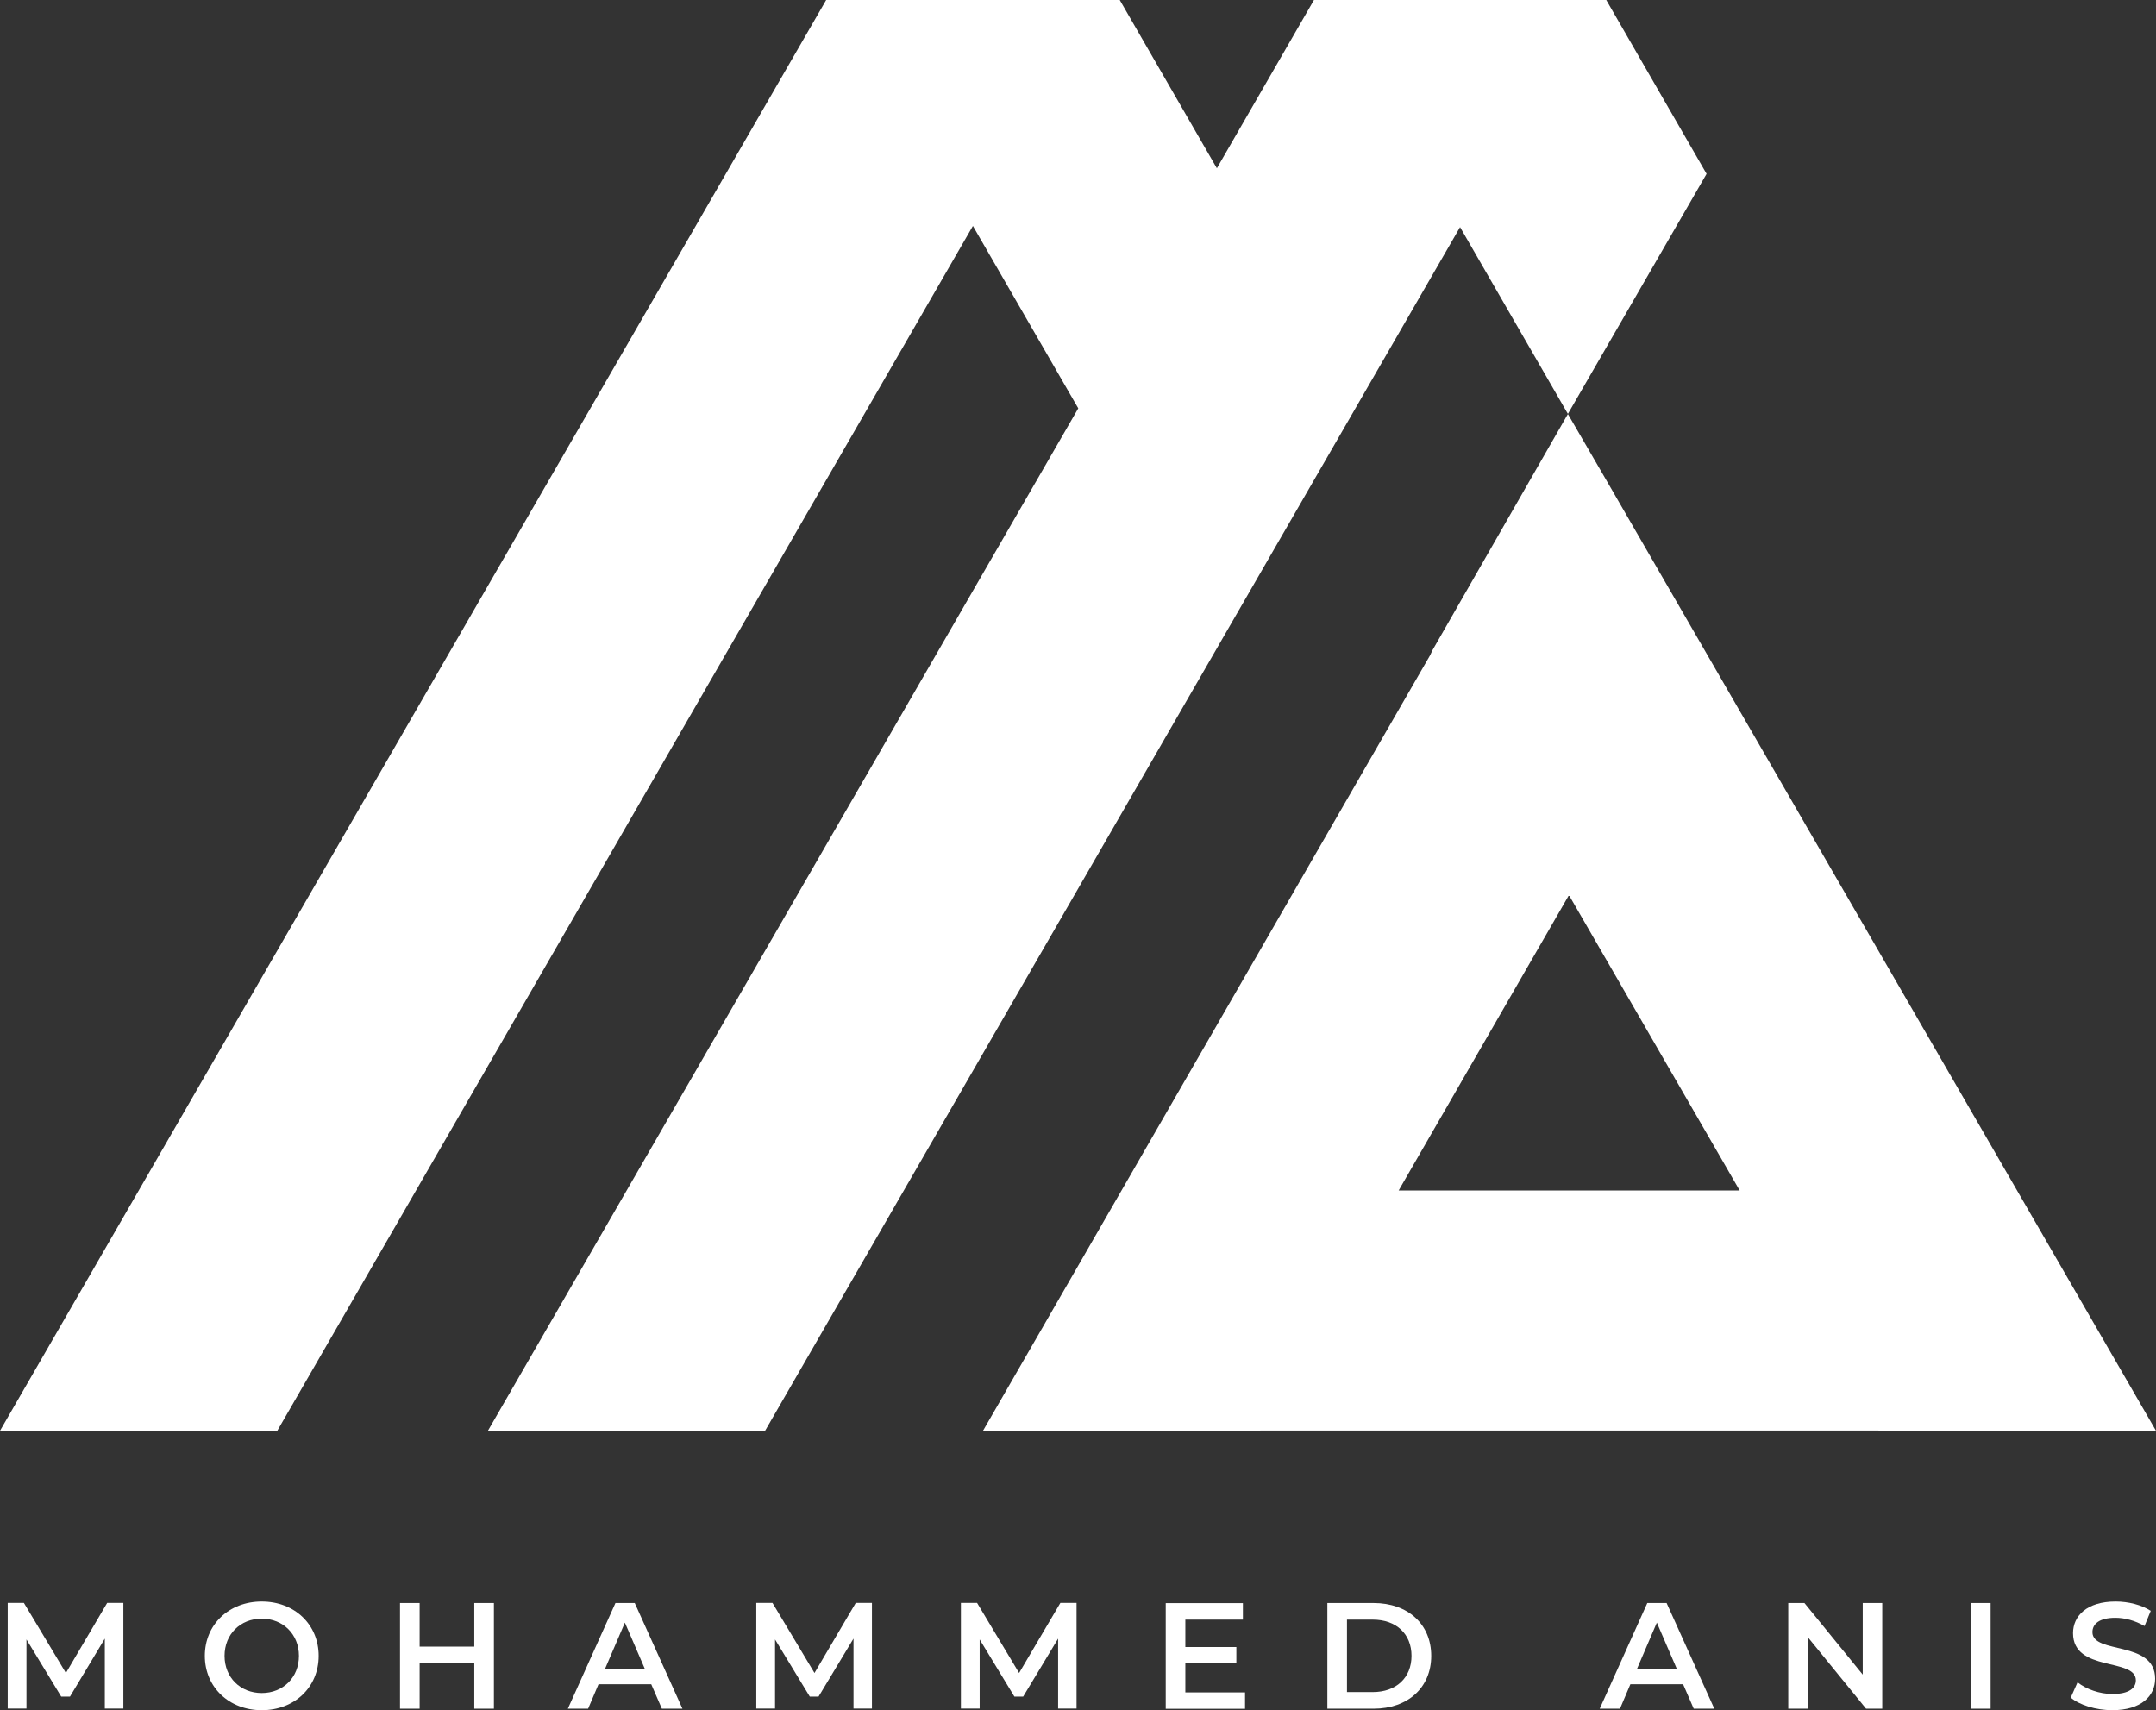 <?xml version="1.0" encoding="UTF-8"?>
<svg id="Layer_2" xmlns="http://www.w3.org/2000/svg" viewBox="0 0 201.15 159.58">
  <rect x="0" y="0" width="201.15" height="159.58" fill="#333333" stroke="none"/>
  <defs>
    <style>
      .cls-1 {
        fill: #fff;
      }
    </style>
  </defs>
  <g id="Layer_1-2" data-name="Layer_1">
    <g>
      <g>
        <path class="cls-1" d="M9.78,159.43v-6.54s-3.25,5.41-3.25,5.41h-.82l-3.24-5.33v6.45H.72v-9.86h1.51l3.92,6.54,3.85-6.54h1.51v9.86s-1.72,0-1.72,0Z"/>
        <path class="cls-1" d="M19.11,154.5c0-2.92,2.25-5.07,5.31-5.07s5.31,2.14,5.31,5.07-2.25,5.07-5.31,5.07-5.31-2.16-5.31-5.07ZM27.89,154.5c0-2.01-1.48-3.47-3.47-3.47s-3.47,1.45-3.47,3.47,1.48,3.47,3.47,3.47,3.47-1.45,3.47-3.47Z"/>
        <path class="cls-1" d="M46.08,149.57v9.86h-1.83v-4.23h-5.1v4.23h-1.83v-9.86h1.83v4.07h5.1v-4.07h1.83Z"/>
        <path class="cls-1" d="M60.77,157.15h-4.93l-.97,2.28h-1.89l4.44-9.86h1.8l4.45,9.86h-1.92l-.99-2.28ZM60.16,155.71l-1.86-4.31-1.85,4.31h3.71Z"/>
        <path class="cls-1" d="M79.63,159.43v-6.54s-3.26,5.41-3.26,5.41h-.82l-3.24-5.33v6.45h-1.75v-9.86h1.51l3.92,6.54,3.85-6.54h1.51v9.86s-1.72,0-1.72,0Z"/>
        <path class="cls-1" d="M98.72,159.43v-6.54s-3.26,5.41-3.26,5.41h-.82l-3.24-5.33v6.45h-1.75v-9.86h1.51l3.92,6.54,3.85-6.54h1.51v9.86s-1.72,0-1.72,0Z"/>
        <path class="cls-1" d="M116.16,157.9v1.54h-7.4v-9.86h7.2v1.54h-5.37v2.56h4.76v1.51h-4.76v2.72h5.57Z"/>
        <path class="cls-1" d="M123.84,149.57h4.31c3.2,0,5.38,1.97,5.38,4.93s-2.18,4.93-5.38,4.93h-4.31v-9.86ZM128.07,157.88c2.2,0,3.62-1.34,3.62-3.38s-1.42-3.38-3.62-3.38h-2.4v6.76h2.4Z"/>
        <path class="cls-1" d="M157.04,157.15h-4.93l-.97,2.28h-1.89l4.44-9.86h1.8l4.45,9.86h-1.92l-.99-2.28ZM156.44,155.71l-1.86-4.31-1.85,4.31h3.71Z"/>
        <path class="cls-1" d="M175.61,149.57v9.86h-1.51l-5.44-6.68v6.68h-1.82v-9.86h1.51l5.44,6.68v-6.68h1.82Z"/>
        <path class="cls-1" d="M183.89,149.57h1.83v9.86h-1.83v-9.86Z"/>
        <path class="cls-1" d="M193.2,158.39l.63-1.42c.79.63,2.04,1.09,3.26,1.09,1.54,0,2.18-.55,2.18-1.28,0-2.13-5.86-.73-5.86-4.4,0-1.59,1.27-2.95,3.97-2.95,1.18,0,2.42.31,3.28.87l-.58,1.42c-.89-.52-1.86-.77-2.72-.77-1.52,0-2.14.59-2.14,1.34,0,2.1,5.85.73,5.85,4.35,0,1.58-1.28,2.93-3.99,2.93-1.54,0-3.07-.48-3.89-1.18Z"/>
      </g>
      <g>
        <path class="cls-1" d="M149.88,44.83l-3.6-6.2-12.64,22.05-.21.45-41.72,72.37h25.86v-.02h57.69v.02h25.89l-51.27-88.67ZM130.49,111.08l15.89-27.56,15.93,27.56h-31.82Z"/>
        <polygon class="cls-1" points="149.86 0 122.59 0 113.53 15.7 104.47 0 77.08 0 0 133.5 25.87 133.5 90.77 21.08 100.6 38.1 45.52 133.5 71.38 133.5 136.22 21.19 146.28 38.62 159.22 16.22 149.86 0"/>
      </g>
    </g>
  </g>
</svg>